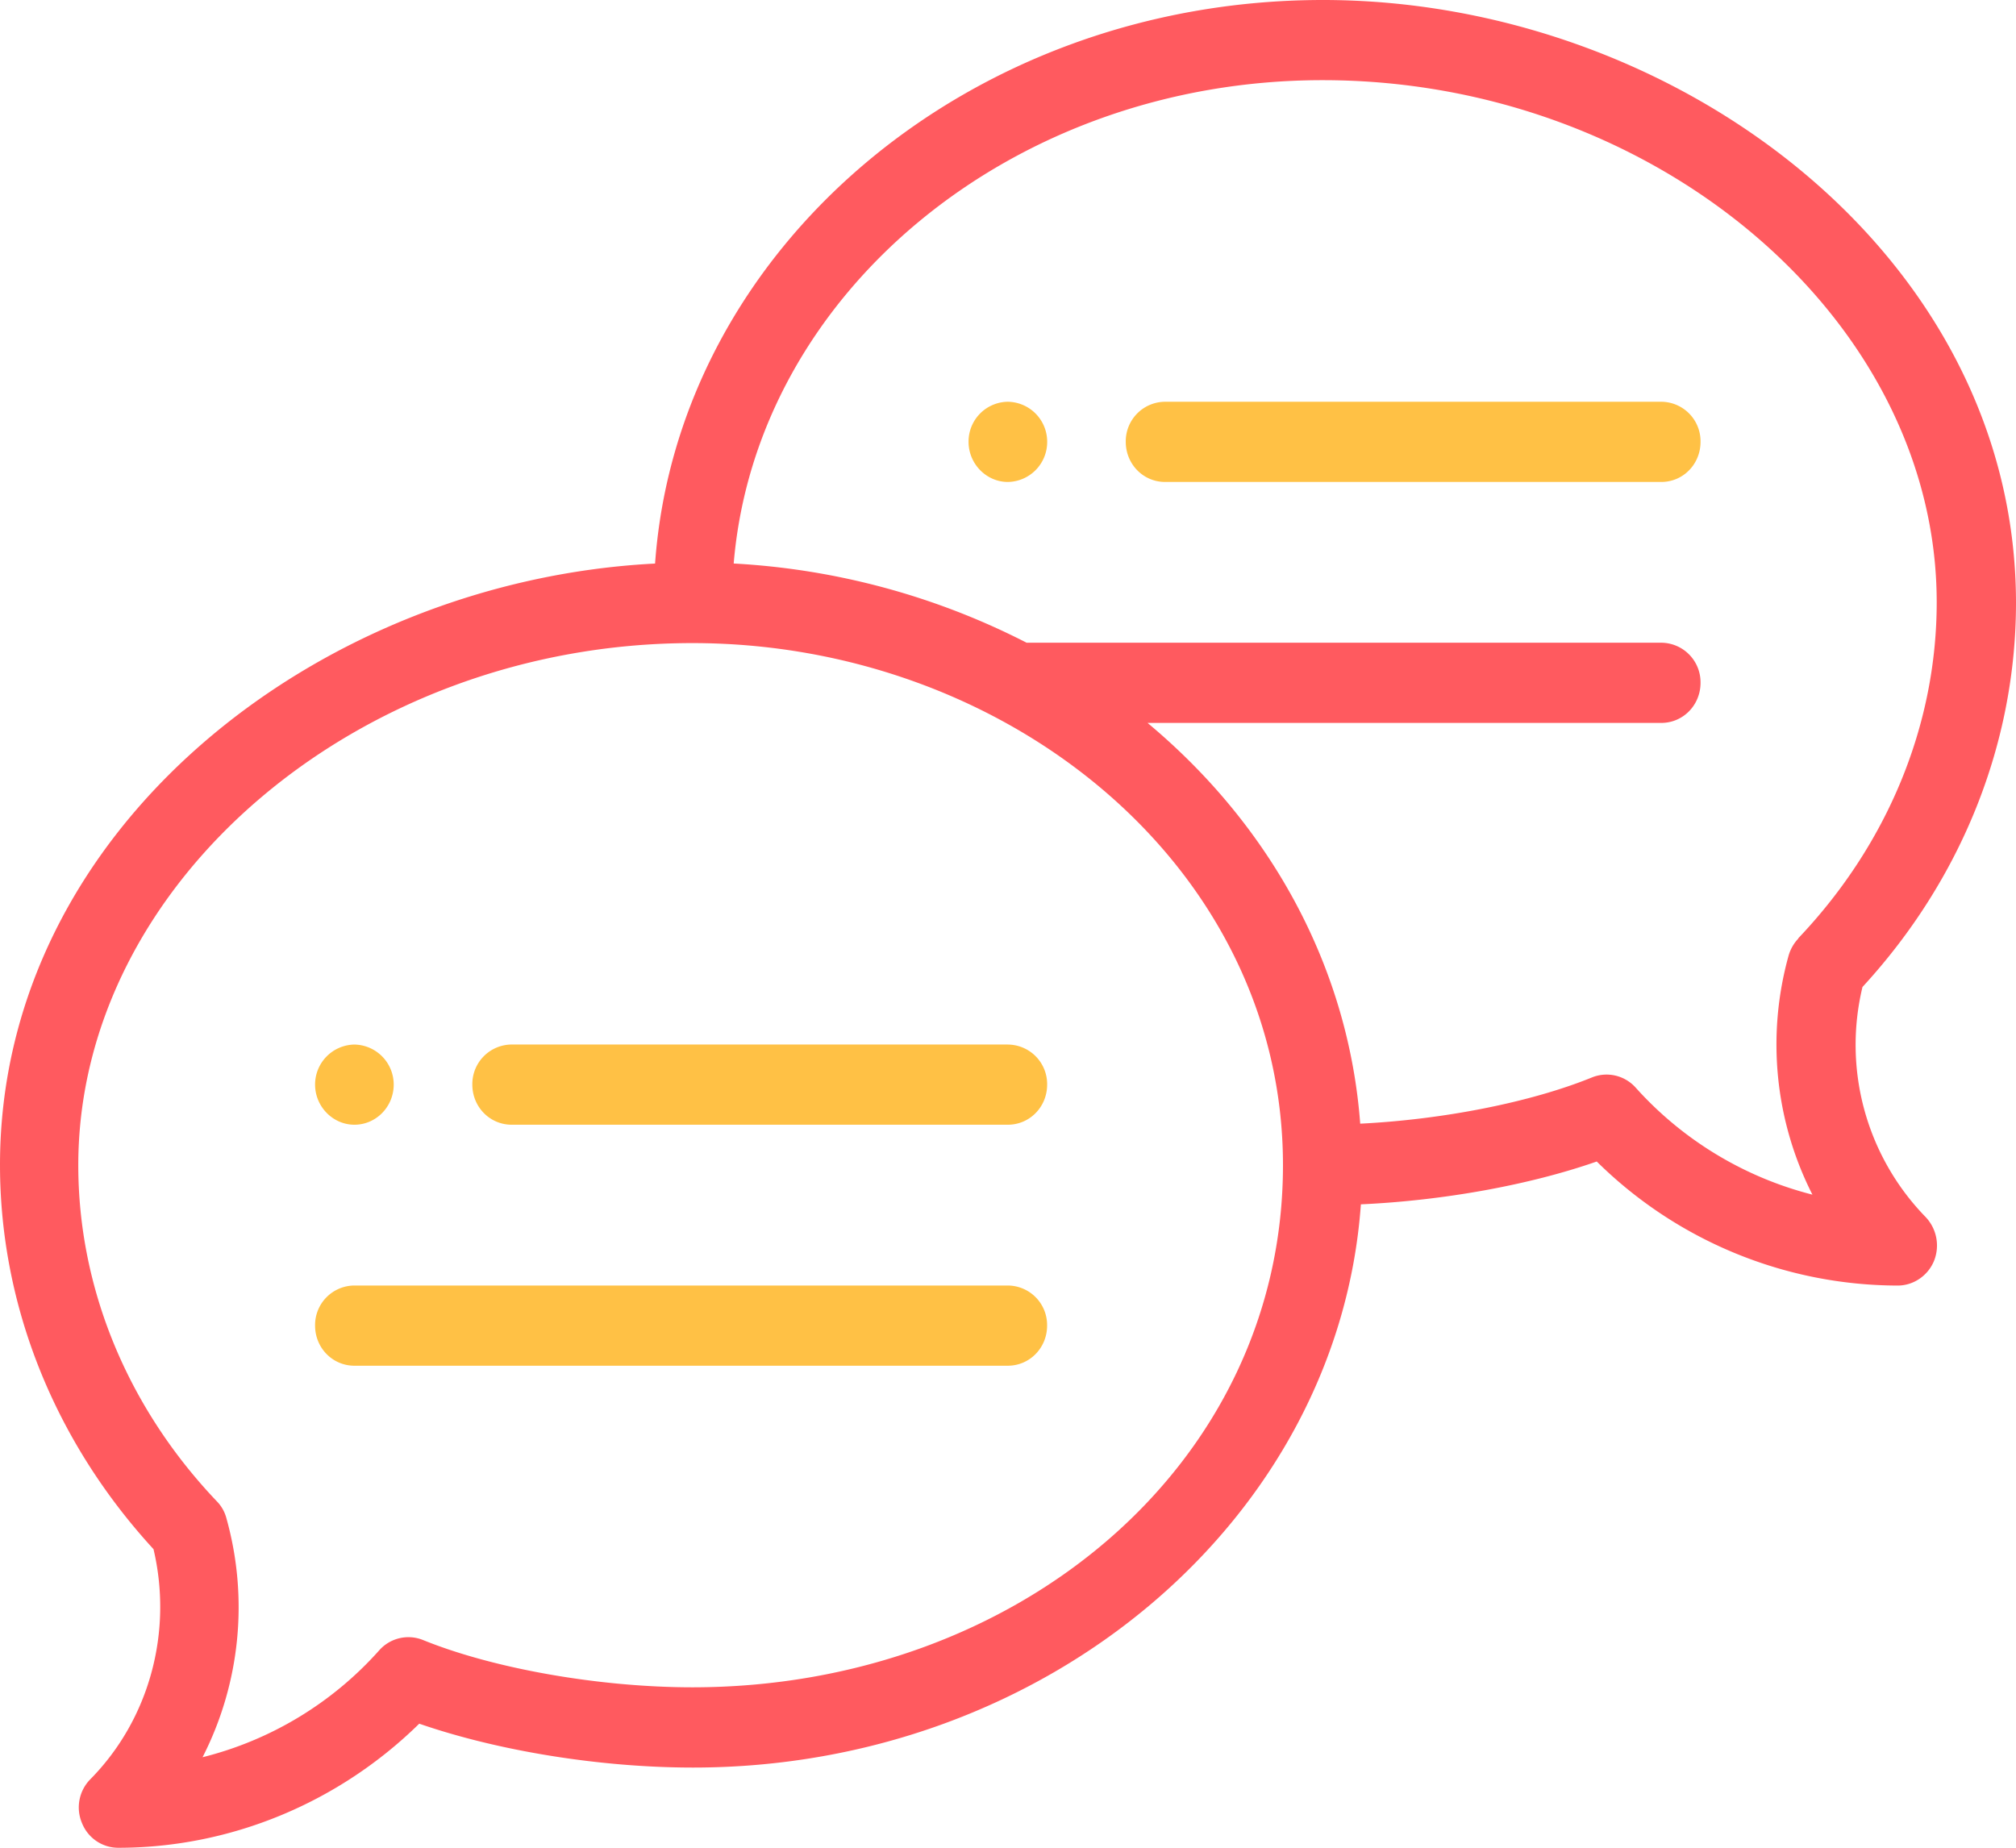 <svg width="48" height="44" viewBox="0 0 48 44" fill="none" xmlns="http://www.w3.org/2000/svg"><path d="M23.997 9.567a.947.947 0 0 0-.936.955c0 .523.424.955.936.955a.952.952 0 0 0 .936-.955.952.952 0 0 0-.936-.955ZM8.438 26.783c.52 0 .936-.432.936-.955a.952.952 0 0 0-.936-.954.952.952 0 0 0-.936.954c0 .523.424.955.936.955Z" fill="#FFC145"/><path d="M31.499 0C23.06 0 16.133 5.935 15.597 13.42 7.56 13.83 0 19.747 0 27.74c0 3.347 1.296 6.58 3.655 9.15.464 1.968-.096 4.05-1.503 5.478a.955.955 0 0 0-.2 1.045c.144.36.488.588.864.588 2.671 0 5.247-1.07 7.166-2.955 1.864.645 4.296 1.045 6.52 1.045 8.438 0 15.365-5.935 15.9-13.412 1.96-.09 4.008-.458 5.616-1.02a10.22 10.22 0 0 0 7.166 2.954c.376 0 .72-.236.864-.587a.985.985 0 0 0-.2-1.045 5.879 5.879 0 0 1-1.503-5.478C46.705 20.939 48 17.698 48 14.351 47.992 6.041 39.85 0 31.499 0ZM16.493 40.18c-2.215 0-4.735-.441-6.423-1.127a.928.928 0 0 0-1.04.245 8.34 8.34 0 0 1-4.207 2.547 7.858 7.858 0 0 0 .568-5.69.903.903 0 0 0-.232-.408c-2.128-2.237-3.295-5.078-3.295-8 0-6.743 6.695-12.433 14.621-12.433 7.487 0 14.062 5.315 14.062 12.433 0 7.118-6.311 12.433-14.062 12.433h.008ZM42.817 22.35a.984.984 0 0 0-.232.408 7.895 7.895 0 0 0 .568 5.69 8.465 8.465 0 0 1-4.207-2.547.928.928 0 0 0-1.04-.245c-1.464.596-3.552 1.004-5.52 1.102-.271-3.616-2.04-7.02-5.063-9.543h12.23c.52 0 .936-.424.936-.955a.942.942 0 0 0-.936-.955h-15.11a17.327 17.327 0 0 0-6.974-1.886c.536-6.424 6.623-11.51 14.022-11.51 7.926 0 14.621 5.698 14.621 12.433 0 2.922-1.168 5.763-3.295 8v.008Z" fill="#FF5A5F"/><path d="M23.996 24.873H12.182a.942.942 0 0 0-.936.955c0 .53.416.955.936.955h11.814c.52 0 .936-.424.936-.955a.942.942 0 0 0-.936-.954ZM23.995 30.612H8.438a.941.941 0 0 0-.936.955c0 .53.416.955.936.955h15.557c.52 0 .936-.425.936-.955a.941.941 0 0 0-.936-.955ZM39.554 9.567H27.74a.941.941 0 0 0-.936.955c0 .53.416.955.936.955h11.814c.52 0 .935-.424.935-.955a.941.941 0 0 0-.935-.955Z" fill="#FFC145"/></svg>